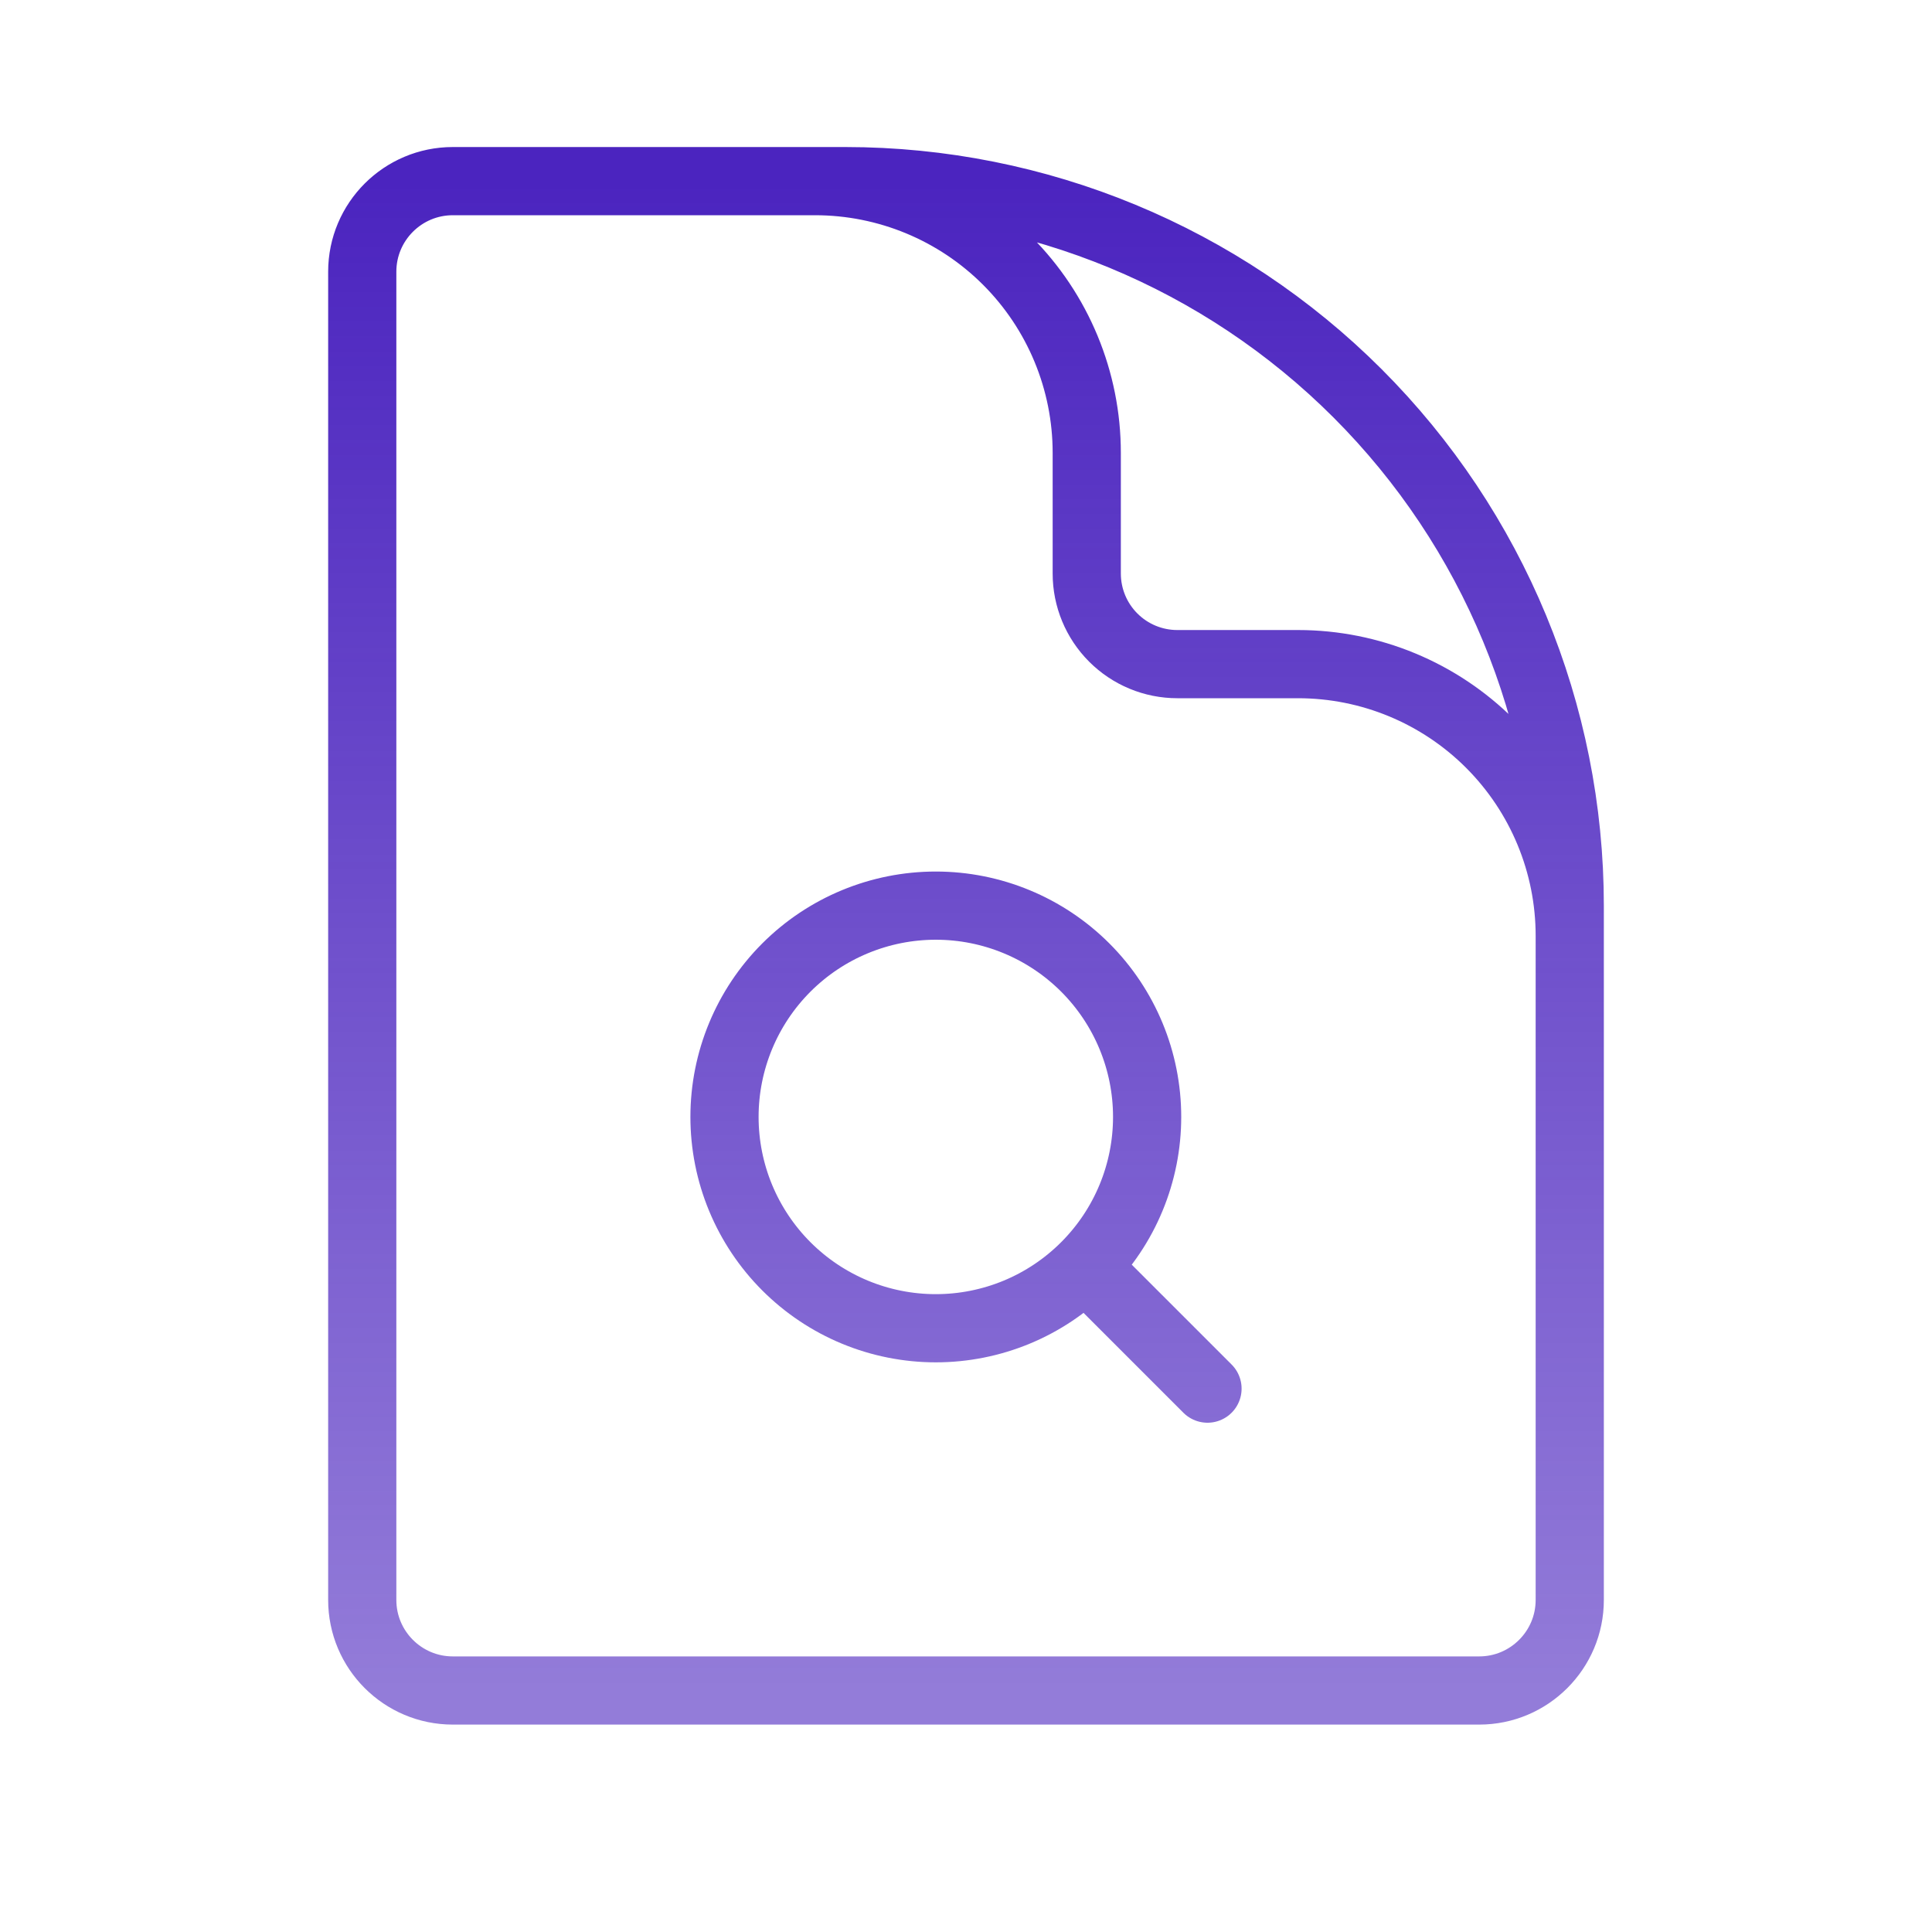 <?xml version="1.0" encoding="UTF-8"?> <svg xmlns="http://www.w3.org/2000/svg" width="170" height="170" viewBox="0 0 170 170" fill="none"><path d="M138.125 100.938V82.344C138.125 76.003 135.606 69.923 131.123 65.439C126.64 60.956 120.559 58.438 114.219 58.438H103.594C101.48 58.438 99.453 57.598 97.959 56.103C96.465 54.609 95.625 52.582 95.625 50.469V39.844C95.625 33.503 93.106 27.423 88.623 22.939C84.14 18.456 78.059 15.938 71.719 15.938H58.438M95.49 111.428L106.25 122.188M95.49 111.428C97.217 109.701 98.588 107.653 99.522 105.397C100.457 103.141 100.938 100.723 100.938 98.281C100.938 93.35 98.978 88.621 95.492 85.133C92.004 81.647 87.275 79.688 82.344 79.688C77.412 79.688 72.683 81.647 69.196 85.133C65.709 88.621 63.75 93.35 63.75 98.281C63.75 100.723 64.231 103.141 65.165 105.397C66.1 107.653 67.469 109.702 69.196 111.429C70.923 113.156 72.972 114.525 75.228 115.46C77.484 116.394 79.902 116.875 82.344 116.875C84.785 116.875 87.203 116.394 89.459 115.46C91.715 114.525 93.764 113.155 95.49 111.428ZM74.375 15.938H39.844C35.445 15.938 31.875 19.508 31.875 23.906V140.781C31.875 145.18 35.445 148.75 39.844 148.75H130.156C134.555 148.75 138.125 145.18 138.125 140.781V79.688C138.125 62.78 131.408 46.565 119.453 34.609C107.498 22.654 91.283 15.938 74.375 15.938Z" stroke="url(#paint0_linear_203_91)" stroke-width="6" stroke-linecap="round" stroke-linejoin="round"></path><defs><linearGradient id="paint0_linear_203_91" x1="85" y1="15.938" x2="85" y2="148.75" gradientUnits="userSpaceOnUse"><stop stop-color="#4B24BF"></stop><stop offset="1" stop-color="#4B24BF" stop-opacity="0.6"></stop></linearGradient></defs></svg> 